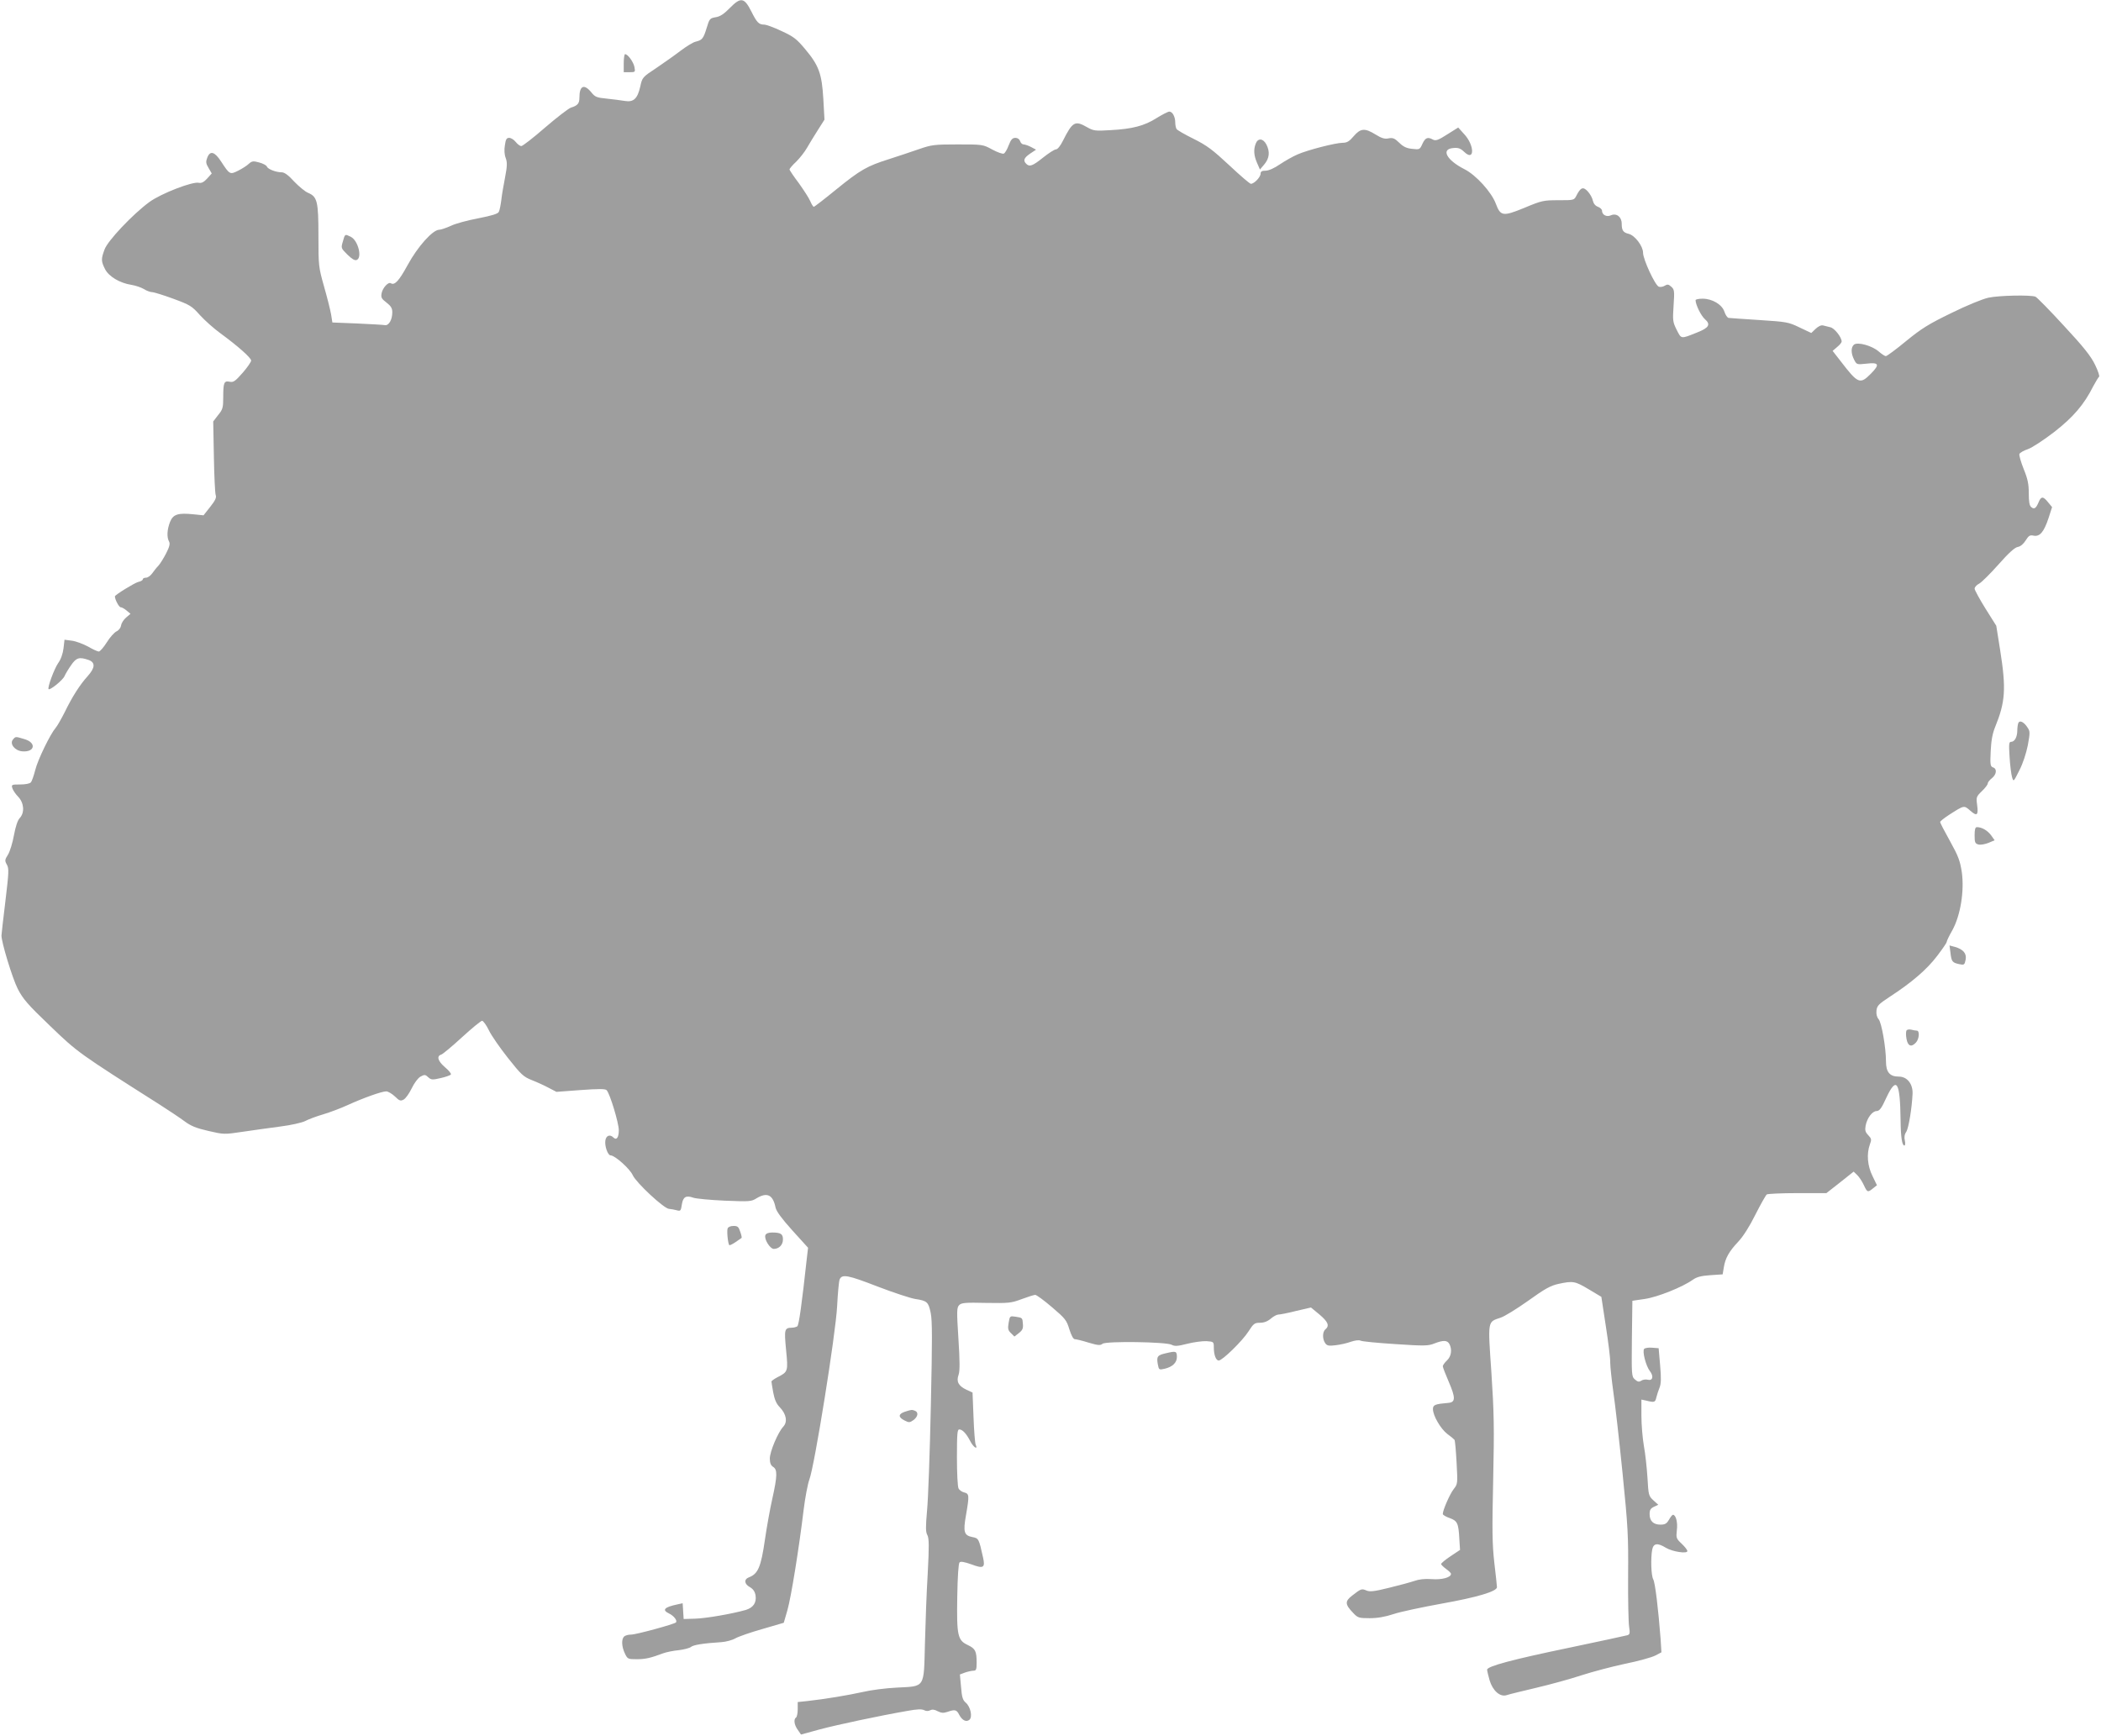 <?xml version="1.0" standalone="no"?>
<!DOCTYPE svg PUBLIC "-//W3C//DTD SVG 20010904//EN"
 "http://www.w3.org/TR/2001/REC-SVG-20010904/DTD/svg10.dtd">
<svg version="1.0" xmlns="http://www.w3.org/2000/svg"
 width="1280pt" height="1058pt" viewBox="0 0 1280 1058"
 preserveAspectRatio="xMidYMid meet">
<g transform="translate(0,1058) scale(0.1,-0.1)"
fill="#9e9e9e" stroke="none">
<path d="M4446 10531 c-35 -36 -59 -52 -86 -56 -35 -6 -38 -9 -55 -66 -20 -65
-27 -73 -67 -83 -15 -3 -55 -28 -90 -54 -35 -27 -102 -74 -149 -106 -85 -56
-86 -58 -98 -112 -17 -76 -41 -98 -95 -89 -22 4 -72 10 -109 14 -62 6 -72 10
-95 39 -44 53 -72 40 -72 -33 0 -35 -10 -48 -52 -61 -15 -5 -86 -60 -157 -121
-71 -62 -137 -113 -145 -113 -8 0 -23 11 -34 25 -11 14 -29 25 -40 25 -16 0
-21 -9 -26 -45 -5 -27 -3 -58 5 -78 10 -27 9 -50 -4 -118 -9 -46 -20 -109 -23
-139 -4 -30 -10 -62 -15 -71 -6 -12 -43 -23 -124 -39 -64 -12 -140 -32 -168
-46 -29 -13 -61 -24 -72 -24 -39 -1 -130 -102 -191 -214 -53 -97 -79 -126
-103 -112 -15 10 -49 -27 -56 -60 -5 -27 -1 -34 30 -58 27 -21 35 -34 35 -59
0 -46 -22 -83 -46 -78 -10 2 -86 6 -169 10 l-150 6 -8 50 c-5 28 -24 104 -43
170 -33 118 -34 124 -34 308 0 211 -7 238 -63 262 -18 7 -56 39 -85 69 -34 38
-59 56 -75 56 -35 0 -85 19 -91 35 -3 8 -24 19 -47 25 -36 10 -44 9 -63 -8
-11 -11 -41 -30 -65 -42 -50 -25 -52 -24 -104 56 -39 60 -67 68 -84 24 -10
-26 -9 -36 8 -64 l19 -33 -28 -31 c-20 -22 -35 -29 -50 -26 -37 10 -231 -65
-302 -117 -102 -75 -254 -236 -273 -289 -22 -59 -21 -72 3 -120 23 -45 90 -85
162 -96 24 -4 57 -15 74 -25 17 -11 40 -19 50 -19 11 0 69 -18 129 -40 103
-38 113 -44 163 -100 29 -32 85 -82 125 -111 104 -76 187 -149 187 -166 0 -8
-23 -42 -52 -75 -45 -51 -56 -59 -79 -54 -34 7 -39 -5 -39 -95 0 -63 -3 -74
-31 -108 l-30 -39 4 -213 c2 -118 7 -223 11 -235 6 -15 -2 -33 -33 -72 l-41
-52 -59 6 c-96 10 -126 1 -145 -46 -18 -46 -21 -93 -6 -120 7 -13 3 -31 -18
-72 -15 -29 -36 -63 -47 -75 -11 -11 -28 -33 -38 -47 -10 -14 -27 -26 -37 -26
-11 0 -20 -4 -20 -10 0 -5 -12 -13 -28 -16 -23 -6 -142 -79 -142 -88 0 -19 25
-66 35 -66 7 0 23 -9 36 -20 l24 -20 -27 -23 c-14 -12 -28 -33 -30 -47 -2 -14
-13 -30 -28 -37 -14 -7 -41 -37 -60 -68 -19 -30 -41 -55 -48 -55 -7 0 -36 13
-65 30 -30 16 -74 33 -99 36 l-45 6 -6 -52 c-4 -33 -16 -68 -33 -91 -24 -35
-66 -149 -58 -158 8 -9 87 55 97 79 6 14 24 44 41 68 31 45 49 50 105 31 43
-15 41 -48 -5 -99 -47 -52 -94 -125 -140 -220 -21 -41 -45 -84 -55 -95 -32
-37 -108 -192 -124 -256 -9 -35 -21 -70 -27 -76 -6 -8 -34 -13 -65 -13 -52 0
-54 -1 -48 -22 4 -13 20 -37 36 -53 36 -38 40 -97 9 -130 -13 -14 -25 -51 -35
-104 -8 -45 -24 -98 -36 -118 -20 -32 -21 -37 -7 -62 13 -23 12 -46 -9 -221
-13 -107 -24 -202 -24 -210 -1 -39 66 -260 99 -325 32 -62 60 -95 197 -226
168 -162 174 -166 670 -481 55 -35 122 -80 149 -100 39 -29 71 -42 145 -59 95
-22 97 -22 211 -5 63 9 166 24 229 32 63 8 130 23 150 33 20 11 69 29 110 41
40 12 107 37 148 56 99 45 209 84 236 84 11 0 35 -14 53 -31 27 -27 35 -29 53
-19 12 6 34 37 49 68 16 33 38 63 54 72 24 13 29 13 47 -4 18 -16 25 -17 76
-5 31 7 59 17 62 22 3 5 -13 25 -36 44 -43 37 -53 68 -23 77 10 3 67 51 127
106 60 55 115 100 122 100 7 0 26 -26 41 -57 15 -32 68 -108 117 -170 80 -101
94 -114 144 -134 31 -12 77 -33 103 -47 l48 -25 147 11 c113 8 151 8 159 -1
20 -21 74 -200 74 -244 0 -44 -14 -63 -33 -44 -21 21 -45 12 -49 -19 -5 -33
15 -90 32 -90 26 0 118 -82 135 -121 22 -47 191 -204 221 -205 11 -1 31 -4 45
-8 25 -7 27 -5 33 34 7 47 25 58 70 42 17 -6 103 -14 191 -18 152 -6 162 -6
195 15 64 38 99 21 115 -57 5 -23 38 -68 102 -139 l96 -106 -6 -51 c-33 -301
-50 -422 -60 -428 -7 -4 -21 -8 -32 -8 -46 -1 -48 -9 -36 -135 13 -131 12
-134 -51 -166 -21 -11 -38 -23 -38 -27 0 -5 5 -35 11 -68 8 -42 19 -68 40 -89
40 -42 48 -89 21 -118 -32 -34 -82 -152 -82 -194 0 -27 6 -42 20 -51 27 -16
26 -56 -5 -195 -14 -62 -34 -174 -45 -250 -24 -166 -42 -207 -97 -228 -32 -12
-29 -41 6 -60 20 -12 30 -27 34 -50 7 -45 -14 -75 -60 -89 -89 -25 -243 -51
-308 -53 l-70 -2 -3 48 -3 48 -32 -7 c-81 -17 -96 -34 -50 -56 29 -14 51 -43
41 -54 -12 -11 -242 -74 -273 -74 -17 0 -36 -5 -43 -12 -17 -17 -15 -61 5
-103 16 -34 19 -35 72 -35 52 0 84 7 161 36 19 7 62 16 95 19 33 4 67 13 75
20 14 12 74 22 185 29 28 2 66 12 85 23 19 11 94 37 165 57 l130 38 22 76 c23
80 71 380 99 612 9 74 25 158 35 185 31 80 160 884 169 1055 4 80 11 153 15
163 14 35 48 29 231 -42 99 -38 203 -72 230 -76 72 -11 80 -18 94 -84 10 -49
10 -160 1 -568 -6 -280 -16 -565 -23 -636 -9 -103 -9 -132 2 -151 10 -20 11
-65 2 -233 -7 -114 -14 -307 -17 -428 -7 -274 3 -259 -171 -268 -66 -3 -159
-15 -209 -27 -90 -20 -229 -43 -337 -55 l-58 -6 0 -44 c0 -24 -5 -47 -10 -50
-16 -10 -12 -45 10 -75 l20 -29 113 31 c109 29 367 84 535 113 59 11 89 12
103 4 12 -6 25 -6 36 0 12 6 26 5 46 -6 22 -11 35 -12 59 -4 46 16 56 14 72
-18 18 -34 43 -46 62 -30 20 17 7 79 -22 104 -19 16 -24 34 -29 96 l-7 76 32
12 c18 6 41 11 51 11 16 0 19 8 19 48 0 72 -8 86 -53 108 -63 29 -69 57 -65
296 2 120 7 201 14 208 7 7 29 3 72 -12 74 -28 85 -21 71 42 -25 114 -27 117
-64 124 -52 10 -58 31 -40 133 21 121 20 131 -10 139 -14 3 -30 14 -35 24 -6
10 -10 95 -10 189 0 142 2 171 14 171 20 0 43 -25 67 -71 19 -38 49 -57 33
-21 -4 9 -10 84 -13 167 l-6 150 -37 17 c-49 23 -63 50 -48 91 8 23 8 82 -1
220 -11 171 -10 190 5 205 14 14 38 16 164 13 138 -2 152 -1 216 23 38 14 75
26 83 26 8 0 54 -34 102 -75 81 -69 89 -79 106 -135 12 -38 24 -60 33 -60 8 0
46 -9 84 -21 57 -17 72 -18 85 -7 21 17 387 12 421 -6 19 -10 37 -9 95 6 40
10 92 17 117 16 44 -3 45 -4 45 -38 0 -46 13 -80 30 -80 22 0 144 119 181 177
31 48 37 53 70 53 24 0 46 8 66 25 16 14 37 25 46 25 9 0 58 9 108 22 l91 21
52 -43 c52 -44 62 -68 36 -90 -19 -15 -19 -60 -1 -85 11 -15 22 -17 62 -12 27
3 69 12 93 21 27 9 51 12 60 7 9 -5 104 -14 213 -21 177 -12 200 -11 237 4 54
21 78 20 91 -3 18 -34 12 -76 -15 -101 -14 -13 -25 -29 -25 -35 0 -6 16 -48
36 -94 42 -97 42 -125 -1 -129 -82 -7 -95 -12 -95 -38 0 -40 47 -120 87 -151
21 -15 41 -32 44 -36 4 -5 9 -67 13 -139 7 -128 7 -130 -18 -162 -24 -31 -66
-128 -66 -151 0 -6 19 -17 42 -25 47 -17 54 -31 59 -131 l4 -63 -57 -38 c-32
-21 -58 -43 -58 -48 0 -5 14 -18 30 -30 17 -12 30 -25 30 -30 0 -22 -56 -37
-118 -32 -42 3 -77 -1 -105 -11 -23 -8 -93 -27 -155 -42 -92 -23 -118 -25
-138 -16 -28 12 -32 11 -87 -32 -44 -34 -43 -53 6 -104 29 -31 35 -33 101 -33
49 0 94 8 146 25 41 14 174 42 295 64 213 38 335 74 335 100 0 6 -7 73 -16
148 -13 115 -14 199 -7 508 7 319 5 409 -11 653 -22 320 -24 306 56 333 23 7
99 54 168 103 103 74 136 92 185 103 89 19 100 17 184 -33 l77 -46 27 -177
c15 -97 28 -197 27 -223 0 -26 9 -107 19 -180 11 -73 36 -295 56 -493 33 -327
36 -384 34 -625 -1 -146 2 -286 6 -311 6 -41 5 -48 -11 -53 -11 -3 -167 -37
-349 -75 -352 -73 -505 -114 -505 -135 0 -7 7 -35 15 -64 19 -64 64 -104 104
-91 14 5 96 25 181 45 85 20 209 54 275 76 65 21 185 53 265 70 80 16 162 39
184 50 l38 20 -5 81 c-14 181 -33 343 -45 364 -13 23 -16 130 -6 182 8 38 33
41 83 10 40 -24 131 -38 131 -20 0 7 -16 27 -35 45 -33 31 -34 35 -29 83 6 47
-6 93 -24 93 -4 0 -15 -14 -24 -30 -14 -24 -24 -30 -52 -30 -43 0 -66 22 -66
64 0 26 6 35 27 45 l26 12 -30 27 c-29 27 -30 32 -36 137 -4 61 -13 148 -22
195 -8 47 -15 129 -15 184 l0 98 28 -6 c52 -13 56 -11 63 19 4 17 13 44 20 61
9 23 10 57 3 135 l-9 104 -39 3 c-21 2 -43 -1 -49 -7 -13 -13 10 -104 35 -136
24 -31 17 -60 -13 -52 -12 3 -30 1 -40 -6 -14 -9 -22 -7 -39 8 -20 18 -20 27
-18 249 l3 230 75 11 c77 11 230 72 293 117 24 17 50 24 107 28 l75 5 7 42 c9
57 32 98 88 157 30 32 69 93 105 166 32 63 63 118 69 122 6 4 90 8 187 8 l176
0 83 65 83 66 22 -21 c12 -12 30 -39 40 -61 21 -45 24 -46 56 -20 l24 19 -27
56 c-31 62 -37 135 -16 193 11 29 10 35 -10 56 -18 19 -21 30 -16 58 9 47 41
89 67 89 18 1 30 17 59 81 63 134 84 99 87 -137 1 -103 9 -154 23 -154 5 0 7
13 3 30 -5 21 -2 39 9 54 14 23 34 143 38 232 2 60 -33 104 -84 104 -55 0 -78
27 -78 93 0 84 -27 237 -45 257 -10 11 -15 31 -13 51 3 30 12 40 79 84 137 89
228 168 289 248 33 43 60 82 60 88 0 6 16 39 35 72 49 90 73 237 57 353 -11
70 -21 97 -72 189 -33 59 -60 111 -60 116 0 5 24 24 53 43 95 61 92 60 131 26
41 -36 50 -28 41 38 -6 44 -4 49 29 81 20 19 36 40 36 47 0 7 11 21 25 32 29
23 33 58 7 66 -16 6 -18 16 -14 99 3 65 11 108 27 147 62 152 68 232 31 466
l-24 151 -66 105 c-36 58 -66 113 -66 121 0 9 12 23 28 31 15 8 67 60 117 116
61 69 98 103 117 107 18 3 36 19 49 40 19 30 26 34 49 29 37 -7 62 22 90 106
l22 68 -24 29 c-30 38 -43 38 -58 1 -16 -38 -27 -45 -45 -30 -11 9 -15 33 -15
84 0 56 -6 87 -31 148 -17 43 -29 84 -26 92 3 7 26 21 51 29 26 9 96 55 160
104 117 91 183 168 239 280 15 28 31 54 35 57 5 3 -6 36 -24 73 -25 52 -69
108 -190 238 -86 94 -164 173 -173 177 -28 12 -224 8 -287 -6 -34 -7 -134 -48
-225 -93 -138 -67 -182 -94 -276 -171 -62 -51 -117 -92 -124 -92 -6 0 -26 13
-44 29 -41 35 -128 59 -150 41 -19 -16 -19 -53 1 -92 16 -30 16 -30 74 -24 77
9 84 -4 29 -60 -67 -68 -79 -63 -185 75 l-49 63 28 24 c15 12 27 27 27 33 0
26 -44 82 -69 87 -14 3 -34 8 -44 11 -12 3 -29 -5 -46 -21 l-26 -25 -72 34
c-68 33 -79 34 -245 45 -95 6 -179 12 -187 13 -7 1 -19 18 -25 37 -14 44 -74
80 -133 80 -24 0 -43 -4 -43 -9 0 -27 33 -95 57 -116 37 -32 24 -53 -48 -81
-100 -40 -95 -41 -124 16 -24 48 -25 57 -19 148 6 89 5 98 -14 115 -17 15 -23
16 -40 6 -11 -7 -27 -9 -36 -6 -23 9 -96 167 -96 207 0 40 -49 105 -87 115
-34 8 -43 21 -43 62 0 42 -32 66 -66 51 -26 -12 -54 3 -54 28 0 8 -11 19 -25
24 -16 6 -27 20 -31 38 -3 16 -17 41 -31 56 -28 30 -43 25 -69 -26 -14 -28
-15 -28 -110 -28 -90 0 -101 -2 -206 -46 -132 -54 -146 -52 -175 25 -26 70
-121 175 -191 210 -110 56 -145 123 -68 129 31 3 44 -2 67 -24 64 -61 63 41
-1 109 l-36 40 -67 -42 c-54 -35 -70 -40 -86 -32 -33 18 -47 13 -65 -25 -16
-36 -18 -36 -62 -31 -34 3 -55 13 -79 37 -28 27 -39 32 -65 27 -23 -5 -42 0
-79 23 -66 41 -92 39 -134 -10 -26 -31 -41 -40 -66 -40 -44 0 -215 -44 -276
-71 -28 -12 -76 -39 -107 -60 -35 -24 -69 -39 -87 -39 -23 0 -31 -5 -31 -18 0
-21 -39 -62 -59 -62 -7 0 -66 51 -132 113 -101 94 -135 120 -217 161 -53 26
-100 53 -104 60 -4 6 -8 24 -8 39 0 36 -17 67 -36 67 -8 0 -43 -18 -77 -39
-75 -48 -149 -67 -282 -74 -94 -6 -104 -4 -144 19 -72 41 -87 32 -145 -83 -15
-31 -33 -53 -42 -53 -9 0 -44 -22 -79 -50 -65 -52 -83 -58 -103 -38 -20 20
-14 36 24 62 l36 24 -30 16 c-17 9 -38 16 -46 16 -8 0 -18 9 -21 20 -4 12 -15
20 -29 20 -18 0 -27 -10 -41 -46 -9 -25 -23 -48 -30 -50 -7 -3 -39 8 -70 25
-57 31 -59 31 -211 31 -142 0 -158 -2 -236 -29 -46 -16 -127 -43 -180 -60
-136 -43 -175 -65 -323 -185 -71 -58 -133 -106 -137 -106 -4 0 -14 16 -22 35
-8 19 -40 68 -70 110 -31 41 -56 78 -56 83 0 4 18 26 41 47 22 22 52 60 66 85
14 25 44 73 66 108 l40 63 -7 126 c-9 154 -27 204 -111 304 -52 62 -70 76
-144 110 -46 22 -93 39 -105 39 -33 0 -45 13 -79 81 -43 85 -64 88 -131 20z"/>
<path d="M3800 10195 l0 -55 36 0 c35 0 35 1 29 33 -7 31 -40 77 -57 77 -4 0
-8 -25 -8 -55z"/>
<path d="M7650 9704 c-14 -36 -11 -73 9 -118 l17 -39 27 32 c31 37 35 77 12
121 -20 38 -52 40 -65 4z"/>
<path d="M2089 9109 c-12 -40 -12 -41 27 -80 28 -27 45 -38 57 -33 35 13 9
117 -34 140 -38 19 -37 20 -50 -27z"/>
<path d="M12296 6174 c-3 -9 -6 -29 -6 -45 0 -39 -16 -69 -37 -69 -14 0 -15
-12 -10 -92 3 -51 10 -106 15 -123 9 -30 9 -30 44 40 22 42 42 104 52 153 14
77 14 86 -1 108 -22 35 -49 48 -57 28z"/>
<path d="M79 6074 c-22 -26 11 -68 56 -72 77 -7 89 52 15 74 -56 17 -55 17
-71 -2z"/>
<path d="M12030 5490 c0 -44 3 -50 24 -56 13 -3 40 2 60 10 l38 16 -22 31
c-22 29 -56 49 -86 49 -10 0 -14 -13 -14 -50z"/>
<path d="M11883 4774 c6 -53 11 -60 54 -69 29 -6 32 -4 38 26 8 38 -13 64 -64
79 l-34 9 6 -45z"/>
<path d="M11615 4301 c-4 -7 -4 -30 0 -51 8 -45 30 -53 58 -22 20 22 23 72 5
72 -7 0 -23 3 -34 6 -12 3 -25 1 -29 -5z"/>
<path d="M4433 3095 c-6 -17 2 -93 10 -102 3 -2 20 6 39 19 18 12 35 24 36 25
2 1 -1 18 -8 37 -10 31 -16 36 -41 36 -18 0 -32 -6 -36 -15z"/>
<path d="M4663 3054 c-9 -24 28 -84 52 -84 32 1 55 25 55 58 0 33 -13 42 -66
42 -22 0 -37 -6 -41 -16z"/>
<path d="M6145 2520 c-6 -35 -4 -46 14 -63 l21 -21 27 21 c22 17 27 28 25 54
-3 40 -2 39 -45 46 -34 5 -35 5 -42 -37z"/>
<path d="M7106 2335 c-55 -12 -61 -20 -52 -69 6 -33 8 -34 42 -26 47 11 74 37
74 71 0 36 -5 38 -64 24z"/>
<path d="M5513 1978 c-41 -14 -42 -33 -3 -53 28 -14 32 -14 55 2 28 21 32 48
9 57 -19 7 -20 7 -61 -6z"/>
</g>
</svg>
